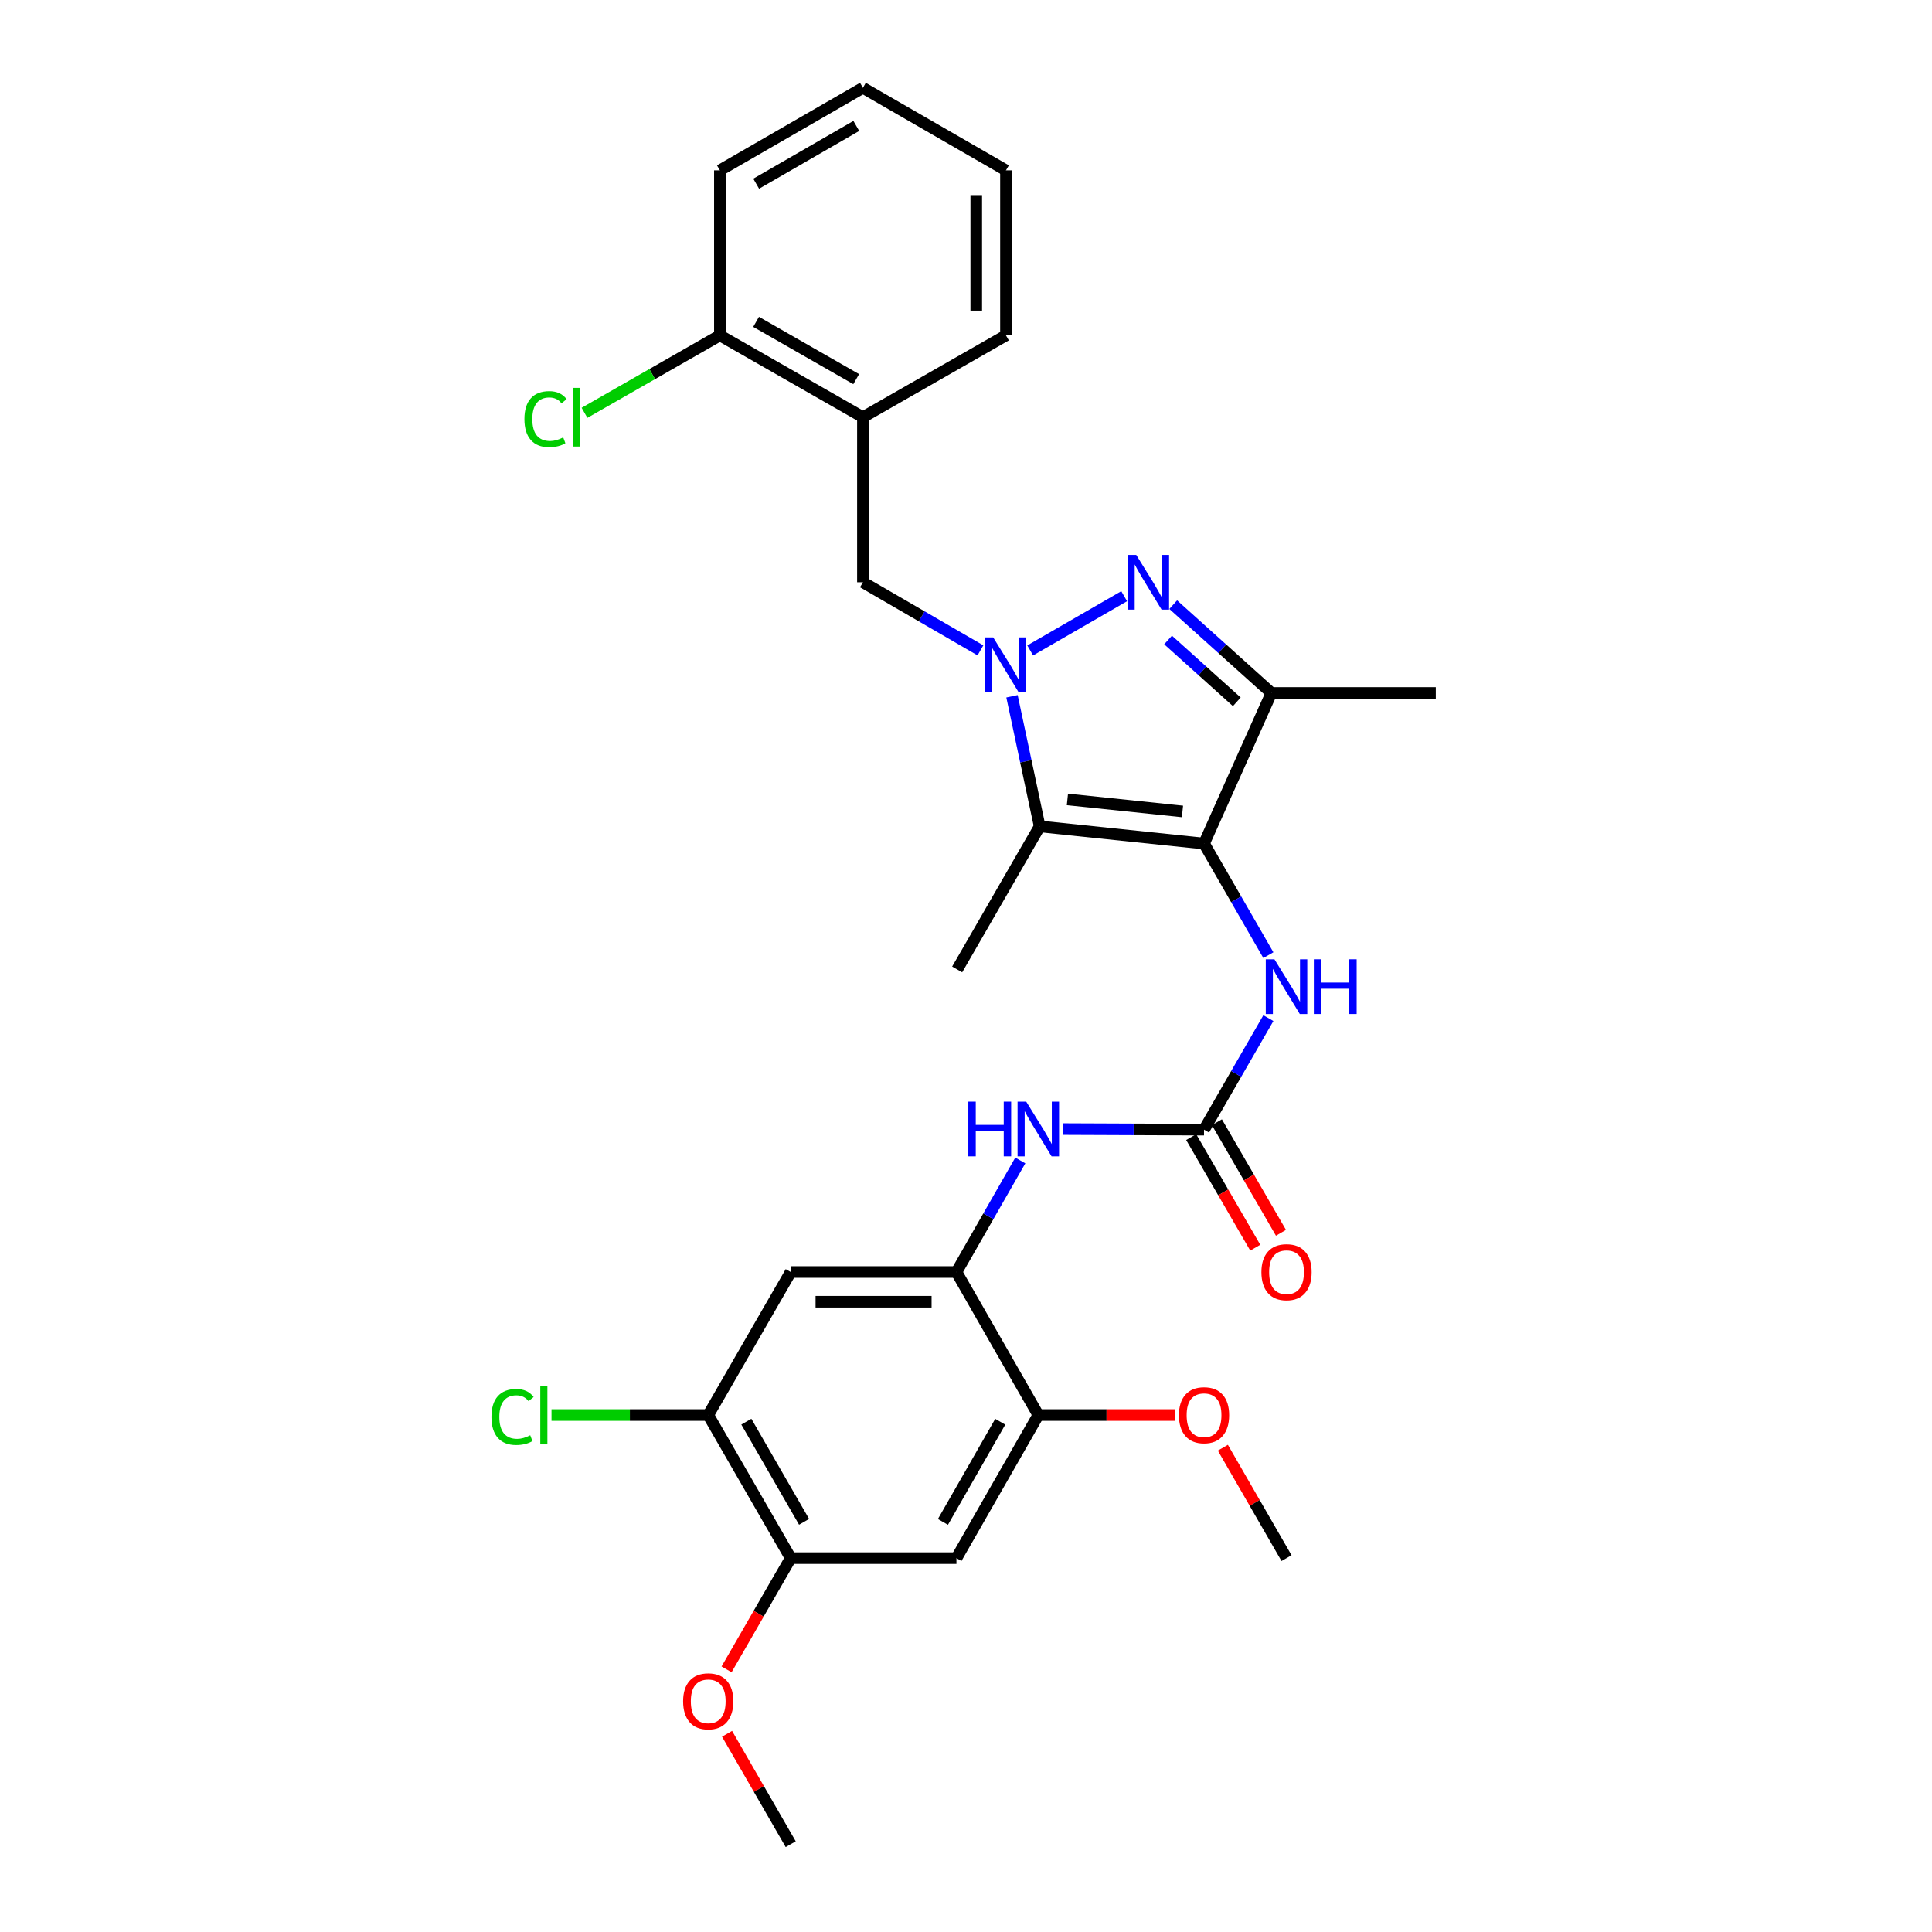 <?xml version='1.0' encoding='iso-8859-1'?>
<svg version='1.1' baseProfile='full'
              xmlns='http://www.w3.org/2000/svg'
                      xmlns:rdkit='http://www.rdkit.org/xml'
                      xmlns:xlink='http://www.w3.org/1999/xlink'
                  xml:space='preserve'
width='1000px' height='1000px' viewBox='0 0 1000 1000'>
<!-- END OF HEADER -->
<rect style='opacity:1.0;fill:#FFFFFF;stroke:none' width='1000' height='1000' x='0' y='0'> </rect>
<path class='bond-1' d='M 533.218,336.662 L 581.87,308.594' style='fill:none;fill-rule:evenodd;stroke:#0000FF;stroke-width:6px;stroke-linecap:butt;stroke-linejoin:miter;stroke-opacity:1' />
<path class='bond-2' d='M 523.809,360.389 L 530.974,394.066' style='fill:none;fill-rule:evenodd;stroke:#0000FF;stroke-width:6px;stroke-linecap:butt;stroke-linejoin:miter;stroke-opacity:1' />
<path class='bond-2' d='M 530.974,394.066 L 538.138,427.744' style='fill:none;fill-rule:evenodd;stroke:#000000;stroke-width:6px;stroke-linecap:butt;stroke-linejoin:miter;stroke-opacity:1' />
<path class='bond-7' d='M 507.472,336.632 L 477.057,319.006' style='fill:none;fill-rule:evenodd;stroke:#0000FF;stroke-width:6px;stroke-linecap:butt;stroke-linejoin:miter;stroke-opacity:1' />
<path class='bond-7' d='M 477.057,319.006 L 446.642,301.379' style='fill:none;fill-rule:evenodd;stroke:#000000;stroke-width:6px;stroke-linecap:butt;stroke-linejoin:miter;stroke-opacity:1' />
<path class='bond-0' d='M 623.21,436.63 L 538.138,427.744' style='fill:none;fill-rule:evenodd;stroke:#000000;stroke-width:6px;stroke-linecap:butt;stroke-linejoin:miter;stroke-opacity:1' />
<path class='bond-0' d='M 612.047,420.001 L 552.497,413.781' style='fill:none;fill-rule:evenodd;stroke:#000000;stroke-width:6px;stroke-linecap:butt;stroke-linejoin:miter;stroke-opacity:1' />
<path class='bond-5' d='M 623.21,436.63 L 639.859,465.506' style='fill:none;fill-rule:evenodd;stroke:#000000;stroke-width:6px;stroke-linecap:butt;stroke-linejoin:miter;stroke-opacity:1' />
<path class='bond-5' d='M 639.859,465.506 L 656.508,494.383' style='fill:none;fill-rule:evenodd;stroke:#0000FF;stroke-width:6px;stroke-linecap:butt;stroke-linejoin:miter;stroke-opacity:1' />
<path class='bond-29' d='M 623.21,436.63 L 658.078,358.675' style='fill:none;fill-rule:evenodd;stroke:#000000;stroke-width:6px;stroke-linecap:butt;stroke-linejoin:miter;stroke-opacity:1' />
<path class='bond-3' d='M 607.257,312.966 L 632.667,335.82' style='fill:none;fill-rule:evenodd;stroke:#0000FF;stroke-width:6px;stroke-linecap:butt;stroke-linejoin:miter;stroke-opacity:1' />
<path class='bond-3' d='M 632.667,335.82 L 658.078,358.675' style='fill:none;fill-rule:evenodd;stroke:#000000;stroke-width:6px;stroke-linecap:butt;stroke-linejoin:miter;stroke-opacity:1' />
<path class='bond-3' d='M 604.595,331.256 L 622.383,347.255' style='fill:none;fill-rule:evenodd;stroke:#0000FF;stroke-width:6px;stroke-linecap:butt;stroke-linejoin:miter;stroke-opacity:1' />
<path class='bond-3' d='M 622.383,347.255 L 640.171,363.253' style='fill:none;fill-rule:evenodd;stroke:#000000;stroke-width:6px;stroke-linecap:butt;stroke-linejoin:miter;stroke-opacity:1' />
<path class='bond-18' d='M 538.138,427.744 L 495.427,501.777' style='fill:none;fill-rule:evenodd;stroke:#000000;stroke-width:6px;stroke-linecap:butt;stroke-linejoin:miter;stroke-opacity:1' />
<path class='bond-22' d='M 658.078,358.675 L 743.167,358.675' style='fill:none;fill-rule:evenodd;stroke:#000000;stroke-width:6px;stroke-linecap:butt;stroke-linejoin:miter;stroke-opacity:1' />
<path class='bond-4' d='M 623.21,584.713 L 639.858,555.845' style='fill:none;fill-rule:evenodd;stroke:#000000;stroke-width:6px;stroke-linecap:butt;stroke-linejoin:miter;stroke-opacity:1' />
<path class='bond-4' d='M 639.858,555.845 L 656.506,526.976' style='fill:none;fill-rule:evenodd;stroke:#0000FF;stroke-width:6px;stroke-linecap:butt;stroke-linejoin:miter;stroke-opacity:1' />
<path class='bond-8' d='M 623.21,584.713 L 586.762,584.564' style='fill:none;fill-rule:evenodd;stroke:#000000;stroke-width:6px;stroke-linecap:butt;stroke-linejoin:miter;stroke-opacity:1' />
<path class='bond-8' d='M 586.762,584.564 L 550.314,584.415' style='fill:none;fill-rule:evenodd;stroke:#0000FF;stroke-width:6px;stroke-linecap:butt;stroke-linejoin:miter;stroke-opacity:1' />
<path class='bond-15' d='M 616.557,588.568 L 633.139,617.185' style='fill:none;fill-rule:evenodd;stroke:#000000;stroke-width:6px;stroke-linecap:butt;stroke-linejoin:miter;stroke-opacity:1' />
<path class='bond-15' d='M 633.139,617.185 L 649.72,645.802' style='fill:none;fill-rule:evenodd;stroke:#FF0000;stroke-width:6px;stroke-linecap:butt;stroke-linejoin:miter;stroke-opacity:1' />
<path class='bond-15' d='M 629.864,580.858 L 646.445,609.475' style='fill:none;fill-rule:evenodd;stroke:#000000;stroke-width:6px;stroke-linecap:butt;stroke-linejoin:miter;stroke-opacity:1' />
<path class='bond-15' d='M 646.445,609.475 L 663.027,638.092' style='fill:none;fill-rule:evenodd;stroke:#FF0000;stroke-width:6px;stroke-linecap:butt;stroke-linejoin:miter;stroke-opacity:1' />
<path class='bond-6' d='M 495.051,658.396 L 511.577,629.526' style='fill:none;fill-rule:evenodd;stroke:#000000;stroke-width:6px;stroke-linecap:butt;stroke-linejoin:miter;stroke-opacity:1' />
<path class='bond-6' d='M 511.577,629.526 L 528.103,600.655' style='fill:none;fill-rule:evenodd;stroke:#0000FF;stroke-width:6px;stroke-linecap:butt;stroke-linejoin:miter;stroke-opacity:1' />
<path class='bond-9' d='M 495.051,658.396 L 409.27,658.396' style='fill:none;fill-rule:evenodd;stroke:#000000;stroke-width:6px;stroke-linecap:butt;stroke-linejoin:miter;stroke-opacity:1' />
<path class='bond-9' d='M 482.184,673.775 L 422.138,673.775' style='fill:none;fill-rule:evenodd;stroke:#000000;stroke-width:6px;stroke-linecap:butt;stroke-linejoin:miter;stroke-opacity:1' />
<path class='bond-12' d='M 495.051,658.396 L 537.429,732.429' style='fill:none;fill-rule:evenodd;stroke:#000000;stroke-width:6px;stroke-linecap:butt;stroke-linejoin:miter;stroke-opacity:1' />
<path class='bond-11' d='M 446.642,301.379 L 446.642,215.949' style='fill:none;fill-rule:evenodd;stroke:#000000;stroke-width:6px;stroke-linecap:butt;stroke-linejoin:miter;stroke-opacity:1' />
<path class='bond-13' d='M 409.27,658.396 L 366.576,732.429' style='fill:none;fill-rule:evenodd;stroke:#000000;stroke-width:6px;stroke-linecap:butt;stroke-linejoin:miter;stroke-opacity:1' />
<path class='bond-10' d='M 495.051,806.479 L 537.429,732.429' style='fill:none;fill-rule:evenodd;stroke:#000000;stroke-width:6px;stroke-linecap:butt;stroke-linejoin:miter;stroke-opacity:1' />
<path class='bond-10' d='M 488.06,787.733 L 517.725,735.898' style='fill:none;fill-rule:evenodd;stroke:#000000;stroke-width:6px;stroke-linecap:butt;stroke-linejoin:miter;stroke-opacity:1' />
<path class='bond-31' d='M 495.051,806.479 L 409.27,806.479' style='fill:none;fill-rule:evenodd;stroke:#000000;stroke-width:6px;stroke-linecap:butt;stroke-linejoin:miter;stroke-opacity:1' />
<path class='bond-16' d='M 446.642,215.949 L 372.608,173.596' style='fill:none;fill-rule:evenodd;stroke:#000000;stroke-width:6px;stroke-linecap:butt;stroke-linejoin:miter;stroke-opacity:1' />
<path class='bond-16' d='M 443.173,196.247 L 391.35,166.6' style='fill:none;fill-rule:evenodd;stroke:#000000;stroke-width:6px;stroke-linecap:butt;stroke-linejoin:miter;stroke-opacity:1' />
<path class='bond-23' d='M 446.642,215.949 L 520.683,173.596' style='fill:none;fill-rule:evenodd;stroke:#000000;stroke-width:6px;stroke-linecap:butt;stroke-linejoin:miter;stroke-opacity:1' />
<path class='bond-20' d='M 537.429,732.429 L 572.748,732.429' style='fill:none;fill-rule:evenodd;stroke:#000000;stroke-width:6px;stroke-linecap:butt;stroke-linejoin:miter;stroke-opacity:1' />
<path class='bond-20' d='M 572.748,732.429 L 608.066,732.429' style='fill:none;fill-rule:evenodd;stroke:#FF0000;stroke-width:6px;stroke-linecap:butt;stroke-linejoin:miter;stroke-opacity:1' />
<path class='bond-14' d='M 366.576,732.429 L 409.27,806.479' style='fill:none;fill-rule:evenodd;stroke:#000000;stroke-width:6px;stroke-linecap:butt;stroke-linejoin:miter;stroke-opacity:1' />
<path class='bond-14' d='M 386.304,735.855 L 416.19,787.69' style='fill:none;fill-rule:evenodd;stroke:#000000;stroke-width:6px;stroke-linecap:butt;stroke-linejoin:miter;stroke-opacity:1' />
<path class='bond-17' d='M 366.576,732.429 L 326.016,732.429' style='fill:none;fill-rule:evenodd;stroke:#000000;stroke-width:6px;stroke-linecap:butt;stroke-linejoin:miter;stroke-opacity:1' />
<path class='bond-17' d='M 326.016,732.429 L 285.455,732.429' style='fill:none;fill-rule:evenodd;stroke:#00CC00;stroke-width:6px;stroke-linecap:butt;stroke-linejoin:miter;stroke-opacity:1' />
<path class='bond-21' d='M 409.27,806.479 L 392.669,835.267' style='fill:none;fill-rule:evenodd;stroke:#000000;stroke-width:6px;stroke-linecap:butt;stroke-linejoin:miter;stroke-opacity:1' />
<path class='bond-21' d='M 392.669,835.267 L 376.067,864.056' style='fill:none;fill-rule:evenodd;stroke:#FF0000;stroke-width:6px;stroke-linecap:butt;stroke-linejoin:miter;stroke-opacity:1' />
<path class='bond-19' d='M 372.608,173.596 L 337.57,193.636' style='fill:none;fill-rule:evenodd;stroke:#000000;stroke-width:6px;stroke-linecap:butt;stroke-linejoin:miter;stroke-opacity:1' />
<path class='bond-19' d='M 337.57,193.636 L 302.531,213.676' style='fill:none;fill-rule:evenodd;stroke:#00CC00;stroke-width:6px;stroke-linecap:butt;stroke-linejoin:miter;stroke-opacity:1' />
<path class='bond-24' d='M 372.608,173.596 L 372.608,88.166' style='fill:none;fill-rule:evenodd;stroke:#000000;stroke-width:6px;stroke-linecap:butt;stroke-linejoin:miter;stroke-opacity:1' />
<path class='bond-25' d='M 632.952,749.326 L 649.428,777.903' style='fill:none;fill-rule:evenodd;stroke:#FF0000;stroke-width:6px;stroke-linecap:butt;stroke-linejoin:miter;stroke-opacity:1' />
<path class='bond-25' d='M 649.428,777.903 L 665.904,806.479' style='fill:none;fill-rule:evenodd;stroke:#000000;stroke-width:6px;stroke-linecap:butt;stroke-linejoin:miter;stroke-opacity:1' />
<path class='bond-26' d='M 376.32,897.409 L 392.795,925.977' style='fill:none;fill-rule:evenodd;stroke:#FF0000;stroke-width:6px;stroke-linecap:butt;stroke-linejoin:miter;stroke-opacity:1' />
<path class='bond-26' d='M 392.795,925.977 L 409.27,954.545' style='fill:none;fill-rule:evenodd;stroke:#000000;stroke-width:6px;stroke-linecap:butt;stroke-linejoin:miter;stroke-opacity:1' />
<path class='bond-27' d='M 520.683,173.596 L 520.683,88.166' style='fill:none;fill-rule:evenodd;stroke:#000000;stroke-width:6px;stroke-linecap:butt;stroke-linejoin:miter;stroke-opacity:1' />
<path class='bond-27' d='M 505.304,160.782 L 505.304,100.98' style='fill:none;fill-rule:evenodd;stroke:#000000;stroke-width:6px;stroke-linecap:butt;stroke-linejoin:miter;stroke-opacity:1' />
<path class='bond-30' d='M 372.608,88.166 L 446.642,45.455' style='fill:none;fill-rule:evenodd;stroke:#000000;stroke-width:6px;stroke-linecap:butt;stroke-linejoin:miter;stroke-opacity:1' />
<path class='bond-30' d='M 391.399,95.08 L 443.222,65.182' style='fill:none;fill-rule:evenodd;stroke:#000000;stroke-width:6px;stroke-linecap:butt;stroke-linejoin:miter;stroke-opacity:1' />
<path class='bond-28' d='M 520.683,88.166 L 446.642,45.455' style='fill:none;fill-rule:evenodd;stroke:#000000;stroke-width:6px;stroke-linecap:butt;stroke-linejoin:miter;stroke-opacity:1' />
<path  class='atom-0' d='M 514.081 329.93
L 523.361 344.93
Q 524.281 346.41, 525.761 349.09
Q 527.241 351.77, 527.321 351.93
L 527.321 329.93
L 531.081 329.93
L 531.081 358.25
L 527.201 358.25
L 517.241 341.85
Q 516.081 339.93, 514.841 337.73
Q 513.641 335.53, 513.281 334.85
L 513.281 358.25
L 509.601 358.25
L 509.601 329.93
L 514.081 329.93
' fill='#0000FF'/>
<path  class='atom-2' d='M 588.115 287.219
L 597.395 302.219
Q 598.315 303.699, 599.795 306.379
Q 601.275 309.059, 601.355 309.219
L 601.355 287.219
L 605.115 287.219
L 605.115 315.539
L 601.235 315.539
L 591.275 299.139
Q 590.115 297.219, 588.875 295.019
Q 587.675 292.819, 587.315 292.139
L 587.315 315.539
L 583.635 315.539
L 583.635 287.219
L 588.115 287.219
' fill='#0000FF'/>
<path  class='atom-6' d='M 659.644 496.52
L 668.924 511.52
Q 669.844 513, 671.324 515.68
Q 672.804 518.36, 672.884 518.52
L 672.884 496.52
L 676.644 496.52
L 676.644 524.84
L 672.764 524.84
L 662.804 508.44
Q 661.644 506.52, 660.404 504.32
Q 659.204 502.12, 658.844 501.44
L 658.844 524.84
L 655.164 524.84
L 655.164 496.52
L 659.644 496.52
' fill='#0000FF'/>
<path  class='atom-6' d='M 680.044 496.52
L 683.884 496.52
L 683.884 508.56
L 698.364 508.56
L 698.364 496.52
L 702.204 496.52
L 702.204 524.84
L 698.364 524.84
L 698.364 511.76
L 683.884 511.76
L 683.884 524.84
L 680.044 524.84
L 680.044 496.52
' fill='#0000FF'/>
<path  class='atom-9' d='M 501.209 570.203
L 505.049 570.203
L 505.049 582.243
L 519.529 582.243
L 519.529 570.203
L 523.369 570.203
L 523.369 598.523
L 519.529 598.523
L 519.529 585.443
L 505.049 585.443
L 505.049 598.523
L 501.209 598.523
L 501.209 570.203
' fill='#0000FF'/>
<path  class='atom-9' d='M 531.169 570.203
L 540.449 585.203
Q 541.369 586.683, 542.849 589.363
Q 544.329 592.043, 544.409 592.203
L 544.409 570.203
L 548.169 570.203
L 548.169 598.523
L 544.289 598.523
L 534.329 582.123
Q 533.169 580.203, 531.929 578.003
Q 530.729 575.803, 530.369 575.123
L 530.369 598.523
L 526.689 598.523
L 526.689 570.203
L 531.169 570.203
' fill='#0000FF'/>
<path  class='atom-16' d='M 652.904 658.476
Q 652.904 651.676, 656.264 647.876
Q 659.624 644.076, 665.904 644.076
Q 672.184 644.076, 675.544 647.876
Q 678.904 651.676, 678.904 658.476
Q 678.904 665.356, 675.504 669.276
Q 672.104 673.156, 665.904 673.156
Q 659.664 673.156, 656.264 669.276
Q 652.904 665.396, 652.904 658.476
M 665.904 669.956
Q 670.224 669.956, 672.544 667.076
Q 674.904 664.156, 674.904 658.476
Q 674.904 652.916, 672.544 650.116
Q 670.224 647.276, 665.904 647.276
Q 661.584 647.276, 659.224 650.076
Q 656.904 652.876, 656.904 658.476
Q 656.904 664.196, 659.224 667.076
Q 661.584 669.956, 665.904 669.956
' fill='#FF0000'/>
<path  class='atom-18' d='M 254.367 733.409
Q 254.367 726.369, 257.647 722.689
Q 260.967 718.969, 267.247 718.969
Q 273.087 718.969, 276.207 723.089
L 273.567 725.249
Q 271.287 722.249, 267.247 722.249
Q 262.967 722.249, 260.687 725.129
Q 258.447 727.969, 258.447 733.409
Q 258.447 739.009, 260.767 741.889
Q 263.127 744.769, 267.687 744.769
Q 270.807 744.769, 274.447 742.889
L 275.567 745.889
Q 274.087 746.849, 271.847 747.409
Q 269.607 747.969, 267.127 747.969
Q 260.967 747.969, 257.647 744.209
Q 254.367 740.449, 254.367 733.409
' fill='#00CC00'/>
<path  class='atom-18' d='M 279.647 717.249
L 283.327 717.249
L 283.327 747.609
L 279.647 747.609
L 279.647 717.249
' fill='#00CC00'/>
<path  class='atom-20' d='M 271.438 216.929
Q 271.438 209.889, 274.718 206.209
Q 278.038 202.489, 284.318 202.489
Q 290.158 202.489, 293.278 206.609
L 290.638 208.769
Q 288.358 205.769, 284.318 205.769
Q 280.038 205.769, 277.758 208.649
Q 275.518 211.489, 275.518 216.929
Q 275.518 222.529, 277.838 225.409
Q 280.198 228.289, 284.758 228.289
Q 287.878 228.289, 291.518 226.409
L 292.638 229.409
Q 291.158 230.369, 288.918 230.929
Q 286.678 231.489, 284.198 231.489
Q 278.038 231.489, 274.718 227.729
Q 271.438 223.969, 271.438 216.929
' fill='#00CC00'/>
<path  class='atom-20' d='M 296.718 200.769
L 300.398 200.769
L 300.398 231.129
L 296.718 231.129
L 296.718 200.769
' fill='#00CC00'/>
<path  class='atom-21' d='M 610.21 732.509
Q 610.21 725.709, 613.57 721.909
Q 616.93 718.109, 623.21 718.109
Q 629.49 718.109, 632.85 721.909
Q 636.21 725.709, 636.21 732.509
Q 636.21 739.389, 632.81 743.309
Q 629.41 747.189, 623.21 747.189
Q 616.97 747.189, 613.57 743.309
Q 610.21 739.429, 610.21 732.509
M 623.21 743.989
Q 627.53 743.989, 629.85 741.109
Q 632.21 738.189, 632.21 732.509
Q 632.21 726.949, 629.85 724.149
Q 627.53 721.309, 623.21 721.309
Q 618.89 721.309, 616.53 724.109
Q 614.21 726.909, 614.21 732.509
Q 614.21 738.229, 616.53 741.109
Q 618.89 743.989, 623.21 743.989
' fill='#FF0000'/>
<path  class='atom-22' d='M 353.576 880.592
Q 353.576 873.792, 356.936 869.992
Q 360.296 866.192, 366.576 866.192
Q 372.856 866.192, 376.216 869.992
Q 379.576 873.792, 379.576 880.592
Q 379.576 887.472, 376.176 891.392
Q 372.776 895.272, 366.576 895.272
Q 360.336 895.272, 356.936 891.392
Q 353.576 887.512, 353.576 880.592
M 366.576 892.072
Q 370.896 892.072, 373.216 889.192
Q 375.576 886.272, 375.576 880.592
Q 375.576 875.032, 373.216 872.232
Q 370.896 869.392, 366.576 869.392
Q 362.256 869.392, 359.896 872.192
Q 357.576 874.992, 357.576 880.592
Q 357.576 886.312, 359.896 889.192
Q 362.256 892.072, 366.576 892.072
' fill='#FF0000'/>
</svg>
